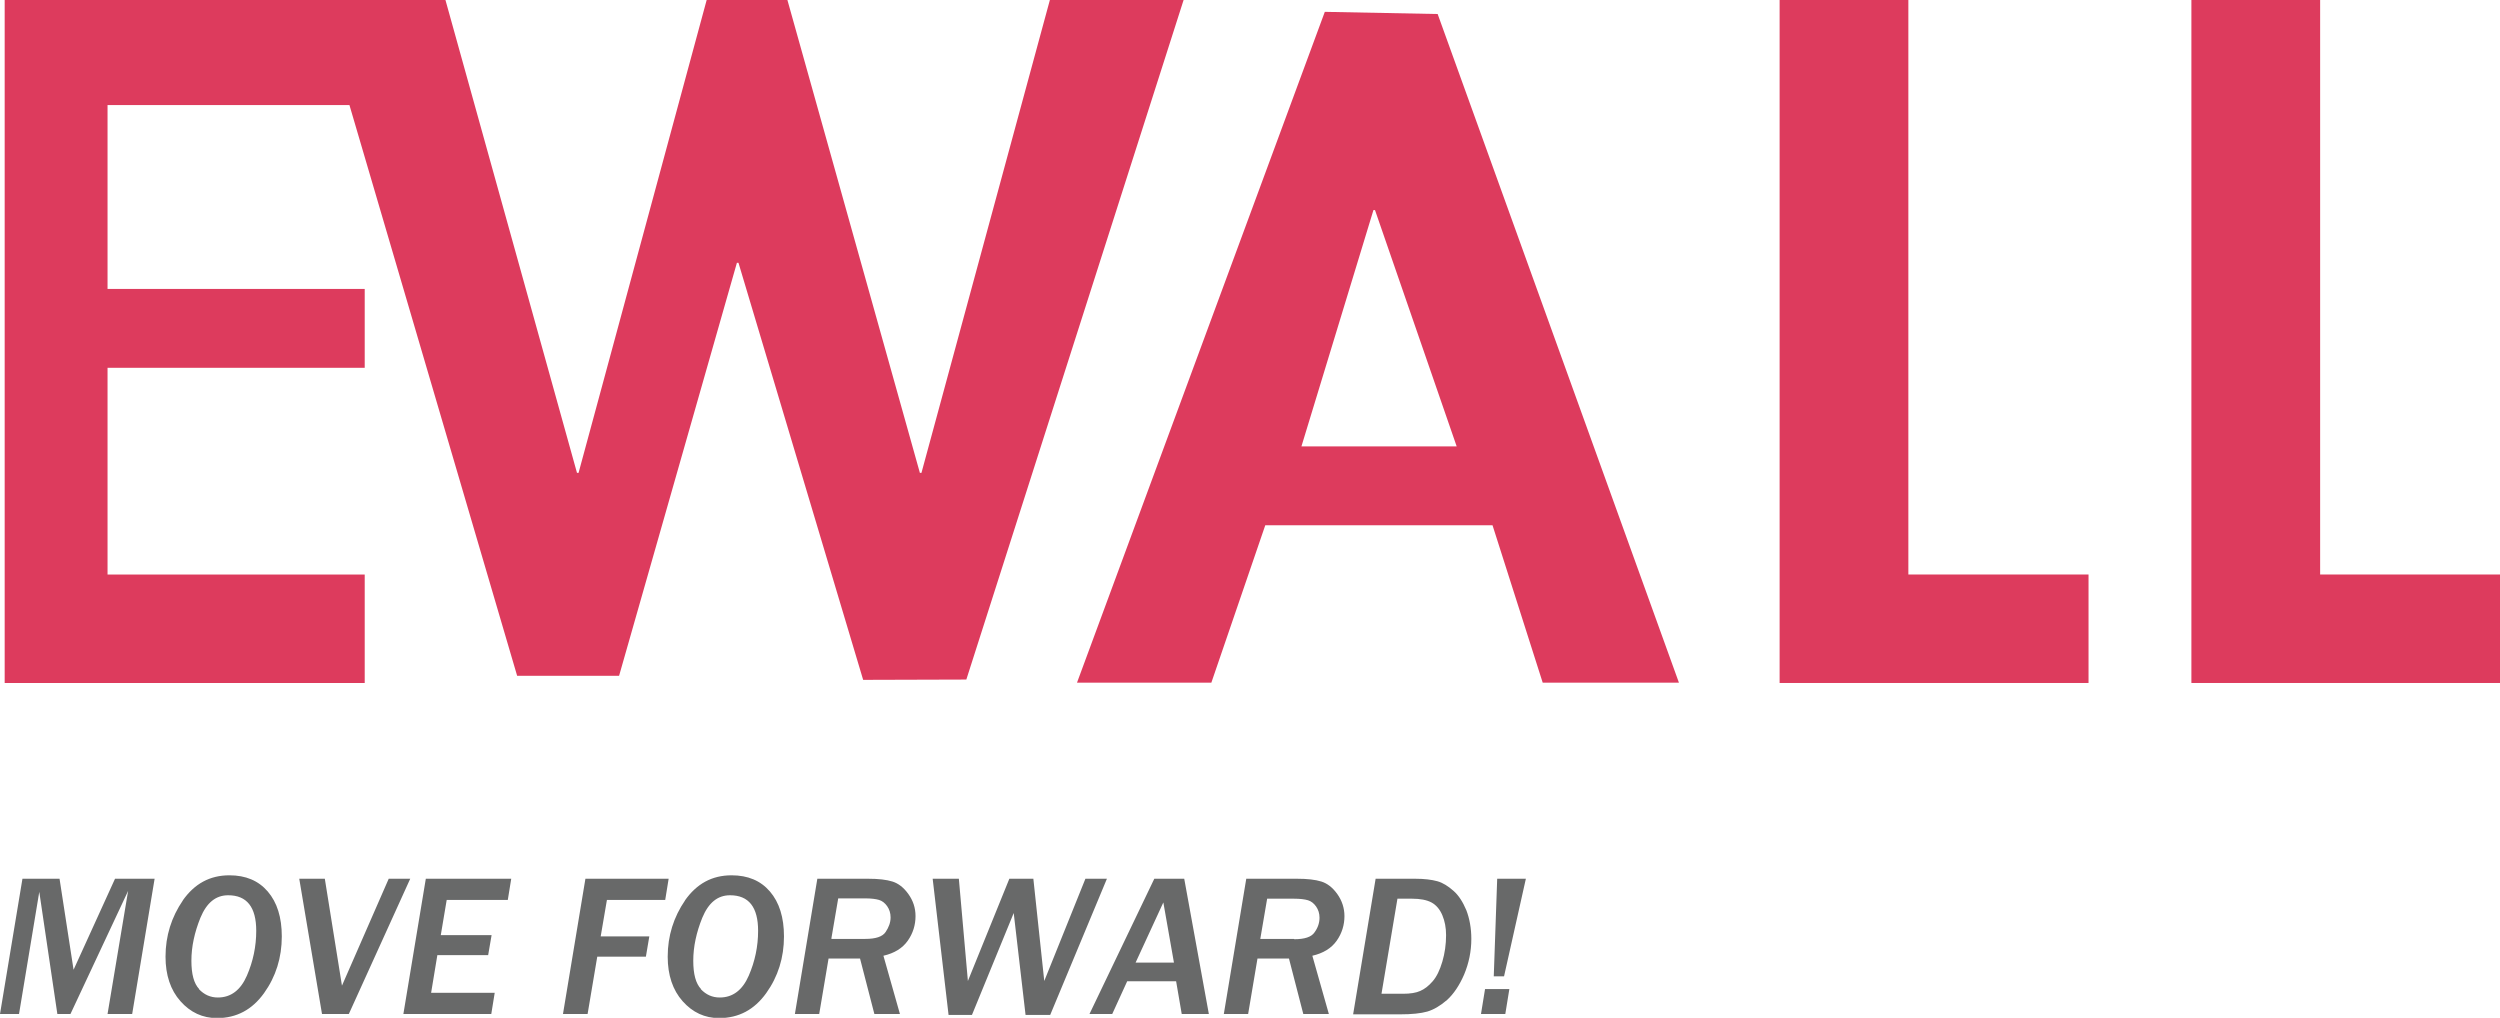 <?xml version="1.0" encoding="UTF-8"?>
<svg id="Layer_2" data-name="Layer 2" xmlns="http://www.w3.org/2000/svg" viewBox="0 0 80.2 32.65">
  <defs>
    <style>
      .cls-1 {
        fill: #686969;
      }

      .cls-2 {
        fill: #dd3b5d;
        fill-rule: evenodd;
      }
    </style>
  </defs>
  <g id="Layer_1-2" data-name="Layer 1">
    <g>
      <g>
        <polygon class="cls-2" points="33.68 0 29.56 15.17 29.51 15.17 25.26 0 22.67 0 18.56 15.17 18.51 15.17 14.29 0 10.95 0 10 0 .15 0 .15 21.91 11.7 21.91 11.7 18.43 3.45 18.43 3.45 11.8 11.7 11.8 11.7 9.27 3.45 9.27 3.45 3.37 11.21 3.37 16.59 21.68 19.86 21.68 23.64 8.43 23.69 8.43 27.69 21.81 31 21.8 37.97 0 33.68 0"/>
        <path class="cls-2" d="M42.5.38l-7.95,21.52h4.31l1.73-5.05h7.29l1.61,5.05h4.37L46.12.45l-3.62-.07ZM41.75,14.32l2.31-7.58h.05l2.62,7.58h-4.98Z"/>
        <polygon class="cls-2" points="61.22 0 57.09 0 57.09 21.91 67 21.91 67 18.43 61.22 18.43 61.22 0"/>
        <polygon class="cls-2" points="74.43 18.43 74.43 0 70.3 0 70.3 21.91 80.2 21.91 80.2 18.43 74.43 18.43"/>
      </g>
      <path class="cls-1" d="M5.87,28.88c-.37.54-.56,1.14-.56,1.81,0,.59.16,1.07.48,1.43.32.36.71.54,1.17.54.63,0,1.13-.27,1.51-.8.38-.53.57-1.14.57-1.82,0-.61-.15-1.09-.45-1.44-.3-.35-.71-.52-1.23-.52-.63,0-1.12.27-1.5.81ZM21.98,28.88c-.37.54-.56,1.14-.56,1.81,0,.59.16,1.07.48,1.43.32.36.71.54,1.17.54.63,0,1.13-.27,1.51-.8.38-.53.57-1.14.57-1.82,0-.61-.15-1.09-.45-1.44-.3-.35-.71-.52-1.23-.52-.63,0-1.12.27-1.5.81ZM3.46,32.53h.78l.72-4.34h-1.27l-1.33,2.92-.45-2.92H.72l-.72,4.34h.61l.65-3.92.58,3.92h.42l1.85-3.95-.66,3.95ZM11.2,32.53h-.87l-.73-4.34h.82l.55,3.43,1.5-3.43h.69l-1.97,4.34ZM12.94,32.53h2.82l.11-.68h-2.04l.2-1.21h1.63l.11-.64h-1.63l.19-1.13h1.96l.11-.68h-2.74l-.72,4.34ZM18.85,32.53h-.79l.72-4.34h2.67l-.11.68h-1.87l-.2,1.17h1.56l-.11.65h-1.56l-.31,1.84ZM28.88,32.53h-.83l-.46-1.78h-1.01l-.3,1.78h-.78l.72-4.34h1.63c.33,0,.59.03.78.09.19.06.36.19.51.4.15.21.23.44.23.71,0,.28-.08.55-.25.79-.17.24-.43.4-.78.48l.53,1.87ZM32.91,32.56h.78l1.82-4.37h-.69l-1.32,3.28-.35-3.28h-.77l-1.33,3.28-.29-3.28h-.84l.51,4.37h.75l1.34-3.27.38,3.27ZM38.78,32.53h-.87l-.18-1.05h-1.57l-.48,1.05h-.73l2.08-4.34h.96l.79,4.34ZM41.8,32.53h.83l-.53-1.87c.35-.08.61-.24.78-.48.17-.24.25-.51.25-.79,0-.26-.08-.5-.23-.71-.15-.21-.32-.34-.51-.4-.19-.06-.45-.09-.78-.09h-1.63l-.72,4.34h.78l.3-1.78h1.01l.46,1.78ZM43.41,32.53l.72-4.34h1.27c.29,0,.53.03.71.08.18.05.35.16.52.31s.3.36.41.62c.1.26.16.57.16.92,0,.4-.08.78-.23,1.14-.15.35-.34.63-.55.82-.22.19-.43.31-.63.37-.21.06-.5.09-.88.09h-1.5ZM47.92,31.32h.33l.7-3.13h-.92l-.11,3.13ZM6.39,31.73c-.17-.18-.25-.48-.25-.91,0-.45.1-.91.29-1.38.2-.48.49-.72.89-.72.6,0,.9.38.9,1.14,0,.5-.1.98-.3,1.44-.2.46-.51.7-.93.7-.24,0-.44-.09-.61-.27ZM22.49,31.73c-.17-.18-.25-.48-.25-.91,0-.45.1-.91.29-1.38.2-.48.49-.72.89-.72.6,0,.9.38.9,1.14,0,.5-.1.98-.3,1.44-.2.46-.51.7-.93.7-.24,0-.44-.09-.61-.27ZM26.68,30.12h1.08c.33,0,.55-.07.65-.22.1-.15.16-.3.16-.47,0-.14-.04-.26-.11-.36-.07-.1-.16-.17-.26-.2-.1-.03-.25-.05-.45-.05h-.86l-.22,1.29ZM41.51,30.12h-1.08l.22-1.29h.86c.2,0,.35.02.45.05.1.03.19.1.26.2.07.1.11.22.11.36,0,.16-.05.32-.16.47-.1.15-.32.22-.65.22ZM44.32,31.88h.69c.23,0,.42-.03.55-.09.14-.06.27-.16.4-.31.13-.15.23-.36.31-.63.08-.27.12-.56.12-.85,0-.24-.04-.45-.12-.64-.08-.19-.2-.33-.35-.41-.15-.08-.36-.12-.62-.12h-.47l-.51,3.04ZM37.66,30.88l-.34-1.93-.89,1.93h1.23ZM47.51,32.53h.78l.13-.8h-.78l-.13.8Z"/>
    </g>
  </g>
</svg>